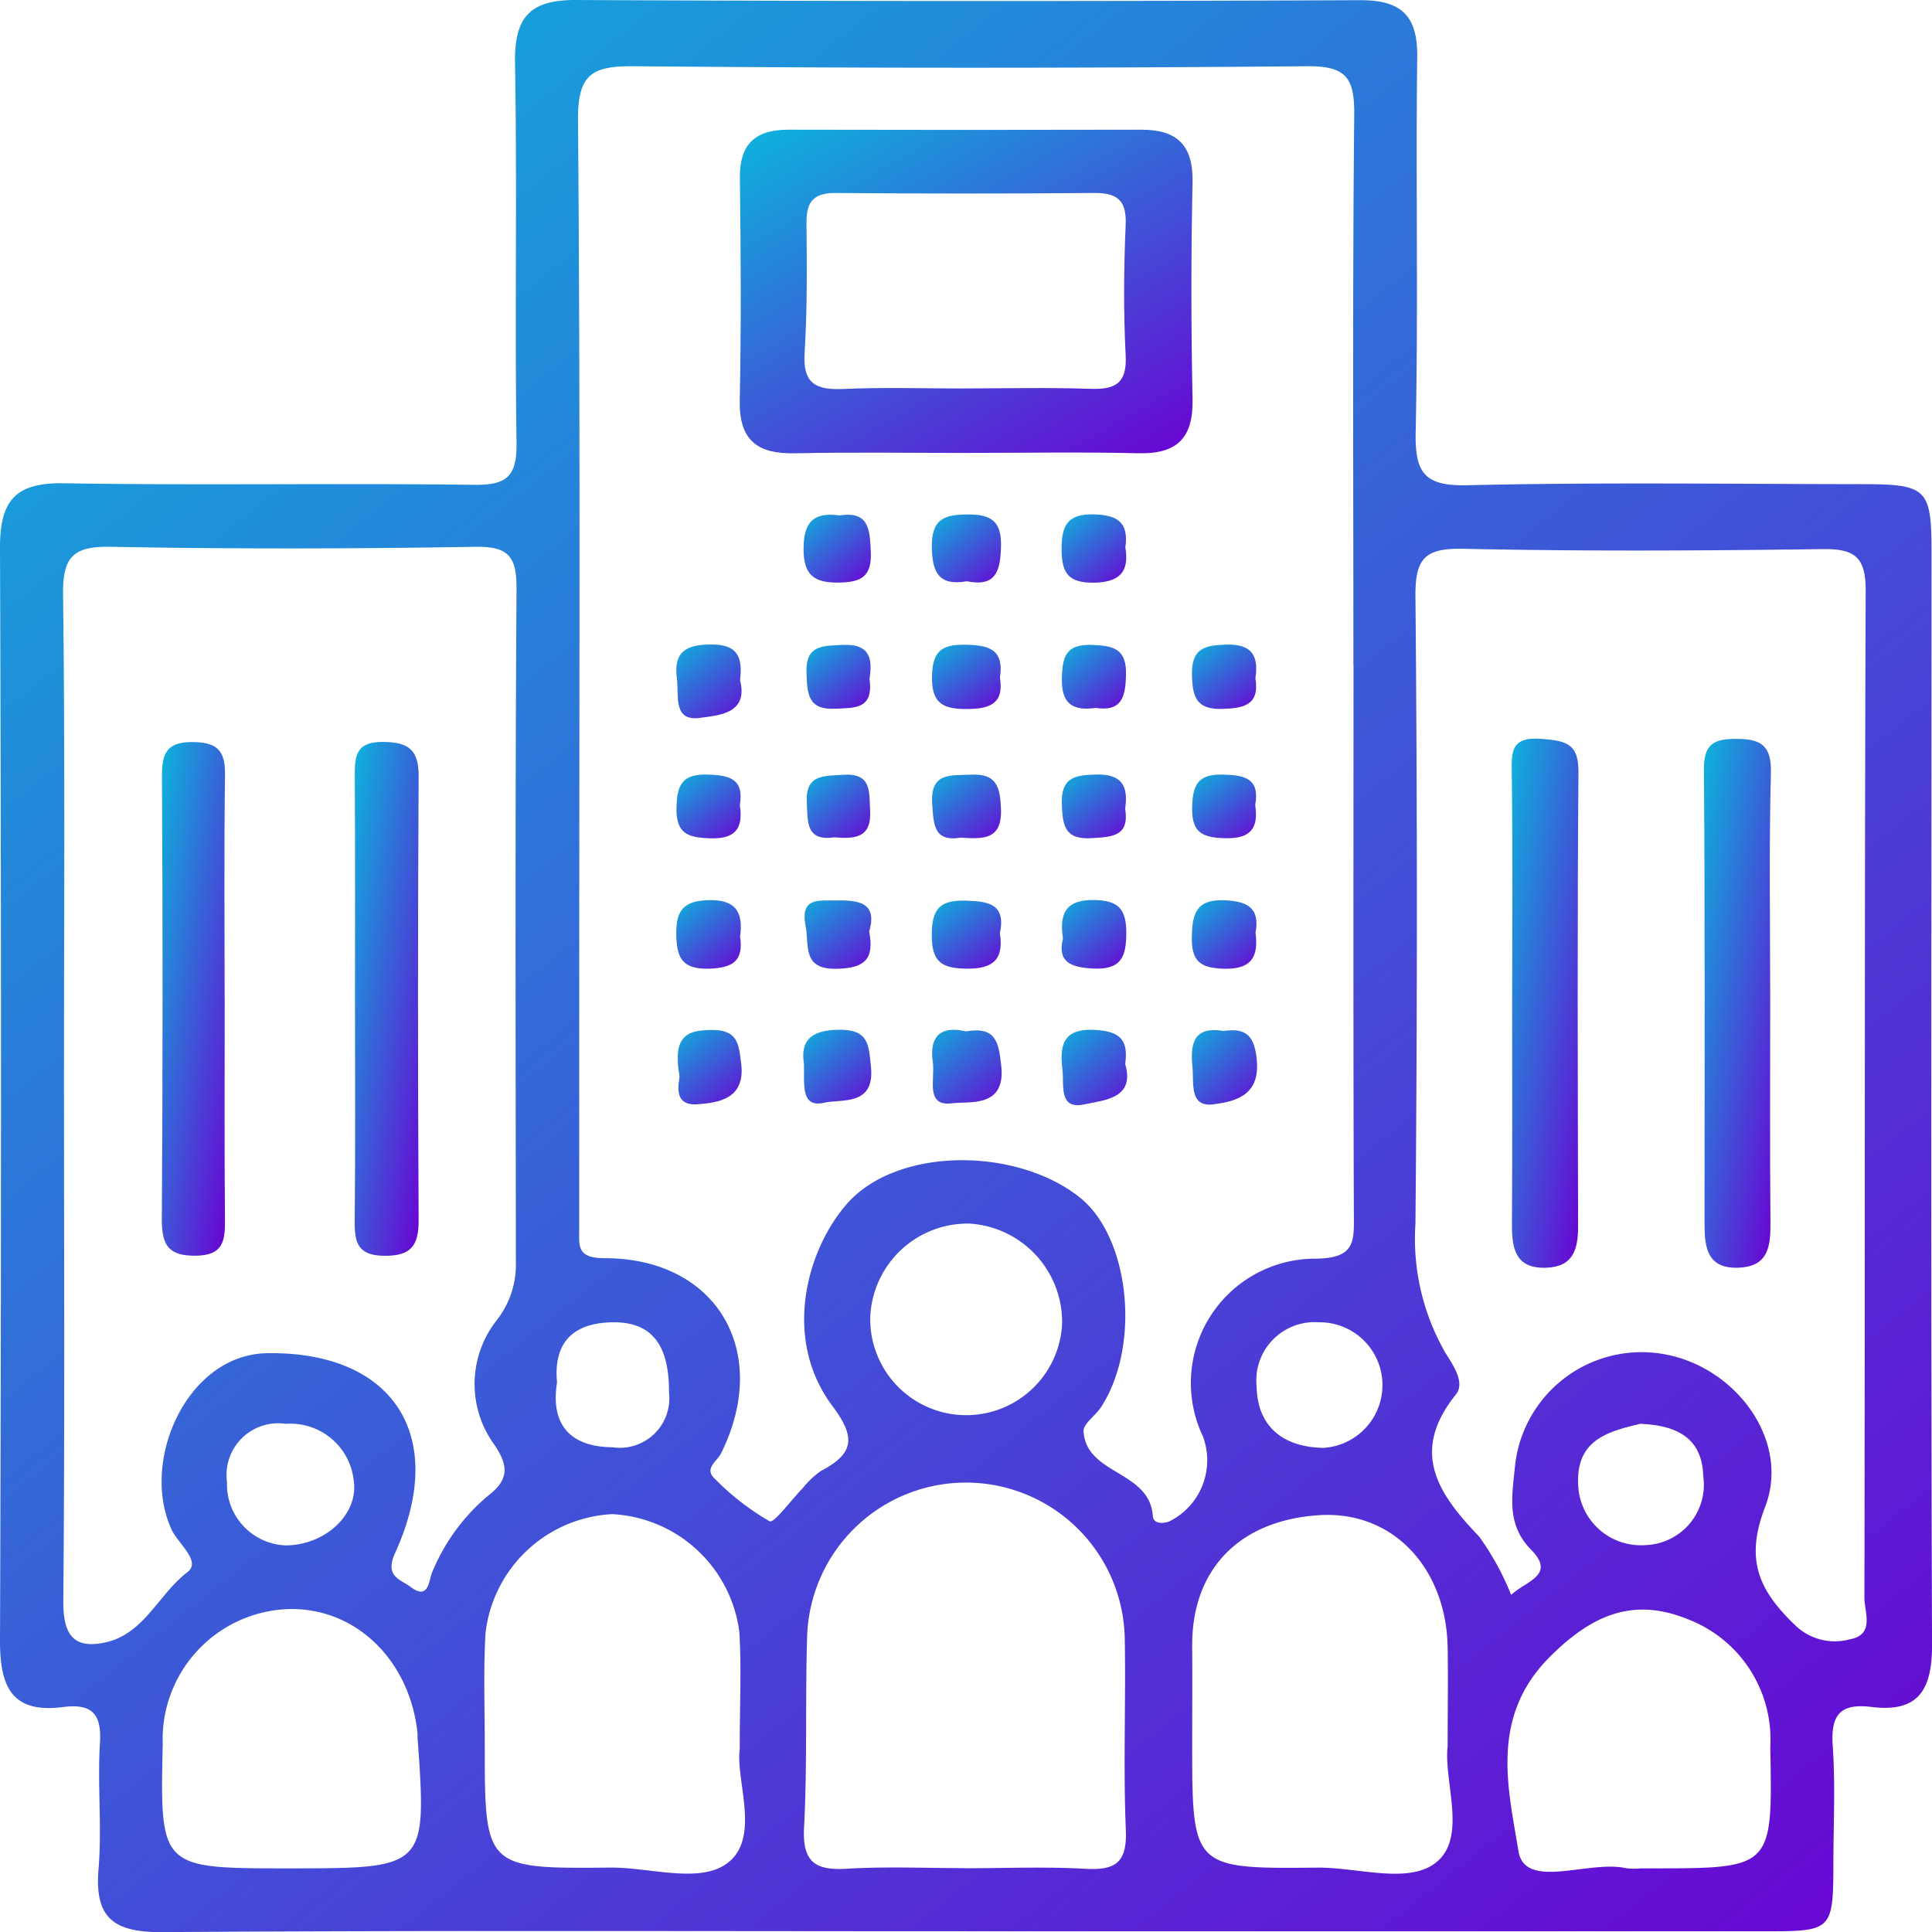 <svg xmlns="http://www.w3.org/2000/svg" xmlns:xlink="http://www.w3.org/1999/xlink" width="85" height="85.005" viewBox="0 0 85 85.005">
  <defs>
    <linearGradient id="linear-gradient" x1="0.939" y1="1" x2="0" y2="-0.168" gradientUnits="objectBoundingBox">
      <stop offset="0" stop-color="#6807d3"/>
      <stop offset="1" stop-color="#03c5dd"/>
    </linearGradient>
    <clipPath id="clip-path">
      <rect id="Rectangle_284" data-name="Rectangle 284" width="85" height="85.005" fill="url(#linear-gradient)"/>
    </clipPath>
  </defs>
  <g id="Group_180" data-name="Group 180" transform="translate(0)">
    <g id="Group_179" data-name="Group 179" transform="translate(0)" clip-path="url(#clip-path)">
      <path id="Path_73" data-name="Path 73" d="M42.54,84.967c-11.8,0-23.592-.042-35.387.038-2.1.015-3.006-.572-2.818-2.772.157-1.841-.054-3.712.063-5.56.083-1.32-.406-1.727-1.634-1.569C.545,75.388,0,74.243,0,72.207Q.086,48.165,0,24.124c-.008-2.122.685-2.9,2.828-2.862,6.008.1,12.019-.012,18.027.068,1.457.02,1.891-.382,1.87-1.85-.081-5.564.031-11.131-.066-16.695C22.623.78,23.29-.01,25.339,0q17.249.084,34.5.008c1.789-.005,2.536.656,2.513,2.5-.069,5.49.05,10.983-.068,16.472-.038,1.792.349,2.415,2.276,2.369,5.783-.137,11.572-.053,17.359-.048,2.857,0,3.06.2,3.06,2.99,0,16.019-.035,32.037.023,48.055.008,2-.6,3.008-2.657,2.753-1.4-.173-1.808.358-1.712,1.724.119,1.7.031,3.41.028,5.116-.005,2.981-.047,3.029-2.951,3.03q-17.583,0-35.166,0m17-55.677c0-8.084-.042-16.169.036-24.252.015-1.622-.364-2.142-2.08-2.126q-14.793.132-29.588,0c-1.9-.019-2.5.366-2.482,2.4.106,12.682.053,25.365.053,38.048q0,5.341,0,10.68c0,.757-.129,1.312,1.115,1.313,4.949,0,7.345,4.12,5.125,8.587-.174.352-.768.665-.271,1.12a11.25,11.25,0,0,0,2.407,1.868c.193.1.952-.943,1.455-1.453a3.781,3.781,0,0,1,.805-.762c1.42-.748,1.568-1.439.511-2.847-2.2-2.926-1.175-6.806.6-8.868,2.179-2.535,7.419-2.561,10.253-.336,2.227,1.748,2.725,6.535.954,9.252-.242.371-.785.724-.765,1.06.12,1.921,2.919,1.718,3.048,3.728.019.3.366.359.711.238a3,3,0,0,0,1.491-3.748,5.471,5.471,0,0,1,4.856-7.817c1.9.008,1.79-.766,1.786-2.053-.03-8.01-.015-16.02-.015-24.031M2.816,48.175c0,7.413.036,14.825-.031,22.237-.013,1.45.4,2.168,1.861,1.845,1.7-.377,2.332-2.122,3.6-3.089.627-.476-.419-1.259-.7-1.879-1.391-3.03.692-7.687,4.185-7.753,5.526-.1,8.021,3.591,5.652,8.789-.472,1.036.222,1.148.68,1.492.822.618.8-.325.954-.652a8.714,8.714,0,0,1,2.472-3.373c.908-.7.886-1.3.267-2.222a4.528,4.528,0,0,1,.085-5.468,3.973,3.973,0,0,0,.856-2.59c-.011-9.858-.037-19.717.028-29.575.01-1.449-.333-1.905-1.828-1.88-5.335.089-10.673.1-16.007,0-1.661-.032-2.137.425-2.116,2.106.093,7.338.04,14.677.04,22.015M66.494,70.163c.637-.607,1.981-.857.861-1.99-1.1-1.115-.821-2.407-.7-3.685a5.6,5.6,0,0,1,6.48-4.923c3.191.514,5.655,3.791,4.524,6.73-.9,2.329-.274,3.671,1.3,5.188a2.5,2.5,0,0,0,2.422.64c1.118-.2.644-1.193.646-1.83.028-14.766,0-29.533.055-44.3.005-1.5-.492-1.853-1.9-1.834-5.266.07-10.536.1-15.8-.015-1.669-.036-2.123.406-2.108,2.085q.125,13.8,0,27.6a10.057,10.057,0,0,0,1.324,5.7c.367.582.864,1.316.453,1.827-2.035,2.53-.782,4.366,1.027,6.249a11.964,11.964,0,0,1,1.4,2.549M42.421,82.195c1.779,0,3.561-.075,5.334.025,1.321.074,1.837-.272,1.777-1.708-.118-2.812.005-5.632-.048-8.447A6.989,6.989,0,0,0,35.511,72c-.088,2.8.011,5.616-.136,8.414-.082,1.563.546,1.89,1.935,1.8,1.7-.1,3.408-.024,5.111-.025m21.27-5.381c0-1.675.023-3.011,0-4.346-.072-3.476-2.408-6.008-5.653-5.8-3.554.227-5.615,2.425-5.587,5.777.011,1.41,0,2.819,0,4.229,0,5.523,0,5.556,5.511,5.5,1.833-.018,4.186.808,5.361-.353s.18-3.524.371-5.01m-31.149.176c0-2.076.079-3.634-.017-5.182a5.946,5.946,0,0,0-5.6-5.183,5.918,5.918,0,0,0-5.565,5.209c-.1,1.621-.035,3.254-.036,4.881,0,5.48,0,5.514,5.525,5.46,1.826-.018,4.169.81,5.344-.365s.179-3.521.347-4.82M72.2,82.2h.445c5.363,0,5.34,0,5.24-5.341a5.662,5.662,0,0,0-3.609-5.613c-2.378-.973-4.2-.244-6.1,1.659-2.648,2.656-1.814,5.8-1.371,8.533.282,1.745,3.1.385,4.729.755a3.075,3.075,0,0,0,.666.007m-59.519,0c6.095,0,6.095,0,5.692-5.739-.005-.074,0-.149-.006-.222-.351-3.279-2.823-5.595-5.808-5.441a5.734,5.734,0,0,0-5.4,5.931C7.04,82.2,7.04,82.2,12.681,82.2M46.728,58.242a4.341,4.341,0,0,0-4.074-4.409,4.292,4.292,0,0,0-4.366,4.109,4.223,4.223,0,0,0,8.44.3M58.216,63.7a2.765,2.765,0,0,0-.209-5.525,2.562,2.562,0,0,0-2.721,2.818c.026,1.683,1.067,2.67,2.93,2.707M12.583,67.991c1.737-.015,3.188-1.373,2.982-2.827a2.8,2.8,0,0,0-2.988-2.521,2.274,2.274,0,0,0-2.589,2.563,2.684,2.684,0,0,0,2.6,2.785m59.574-5.348c-1.39.333-2.841.693-2.728,2.695A2.76,2.76,0,0,0,72.4,67.978a2.66,2.66,0,0,0,2.535-3.047c-.053-1.683-1.179-2.226-2.782-2.289m-47.648-1.8c-.3,1.891.647,2.818,2.438,2.831a2.179,2.179,0,0,0,2.49-2.42c.009-2.073-.743-3.108-2.5-3.077-1.7.03-2.6.87-2.424,2.666" transform="translate(0 0)" fill="url(#linear-gradient)"/>
      <path id="Path_74" data-name="Path 74" d="M52.58,21.69c-2.517,0-5.033-.04-7.549.015-1.651.036-2.469-.565-2.433-2.327.066-3.256.049-6.513.006-9.77-.021-1.522.688-2.144,2.149-2.14q7.768.019,15.536,0c1.552,0,2.266.691,2.23,2.315q-.1,4.772,0,9.548c.034,1.718-.694,2.413-2.388,2.372-2.515-.06-5.033-.015-7.549-.015m-.116-2.837c1.849,0,3.7-.045,5.546.017,1.088.037,1.627-.215,1.565-1.461-.1-1.918-.083-3.848,0-5.768.047-1.115-.422-1.4-1.429-1.387q-5.657.048-11.314,0c-.953-.008-1.31.351-1.3,1.3.02,1.916.034,3.837-.083,5.748-.084,1.348.506,1.627,1.7,1.575,1.771-.079,3.549-.021,5.324-.021" transform="translate(-10.052 -1.762)" fill="url(#linear-gradient)"/>
      <path id="Path_75" data-name="Path 75" d="M55.15,59.371c1.342-.233,1.45.481,1.566,1.509.213,1.882-1.421,1.556-2.173,1.655-1.186.156-.731-1.1-.836-1.8-.177-1.2.4-1.614,1.442-1.366" transform="translate(-12.666 -13.994)" fill="url(#linear-gradient)"/>
      <path id="Path_76" data-name="Path 76" d="M46.283,60.778c-.154-.992.3-1.478,1.577-1.48s1.275.662,1.374,1.637c.176,1.74-1.315,1.4-2.049,1.572-1.065.248-.871-.825-.9-1.729" transform="translate(-10.915 -13.993)" fill="url(#linear-gradient)"/>
      <path id="Path_77" data-name="Path 77" d="M55.2,32.565c-1.183.2-1.52-.321-1.542-1.481-.023-1.271.555-1.462,1.615-1.458,1.032,0,1.459.325,1.428,1.42-.028,1.075-.229,1.774-1.5,1.519" transform="translate(-12.662 -6.991)" fill="url(#linear-gradient)"/>
      <path id="Path_78" data-name="Path 78" d="M56.653,53.293c.173,1.135-.275,1.572-1.446,1.561-1.088-.011-1.555-.267-1.552-1.47,0-1.143.339-1.556,1.488-1.523,1.025.029,1.776.153,1.51,1.433" transform="translate(-12.661 -12.237)" fill="url(#linear-gradient)"/>
      <path id="Path_79" data-name="Path 79" d="M47.847,29.671c1.3-.2,1.34.6,1.384,1.595.048,1.11-.432,1.343-1.41,1.359-1.109.018-1.556-.348-1.549-1.512s.462-1.6,1.576-1.442" transform="translate(-10.919 -6.994)" fill="url(#linear-gradient)"/>
      <path id="Path_80" data-name="Path 80" d="M41.75,38.689c.38,1.49-.982,1.538-1.746,1.65-1.222.179-.937-.975-1.034-1.717-.154-1.18.388-1.514,1.529-1.509,1.187,0,1.363.6,1.251,1.576" transform="translate(-9.19 -8.758)" fill="url(#linear-gradient)"/>
      <path id="Path_81" data-name="Path 81" d="M63.928,60.8c.451,1.534-.944,1.593-1.791,1.779-1.147.251-.89-.85-.967-1.5-.122-1.031-.035-1.855,1.42-1.776,1.036.057,1.5.373,1.339,1.494" transform="translate(-14.425 -13.992)" fill="url(#linear-gradient)"/>
      <path id="Path_82" data-name="Path 82" d="M39.1,61.309c-.292-1.735.326-1.991,1.413-2,1.155-.01,1.2.6,1.308,1.5.186,1.572-1.072,1.7-1.912,1.768-1.2.1-.764-1.094-.809-1.264" transform="translate(-9.21 -13.995)" fill="url(#linear-gradient)"/>
      <path id="Path_83" data-name="Path 83" d="M49.175,53.219c.24,1.24-.226,1.606-1.4,1.639-1.574.044-1.225-1.009-1.4-1.9-.242-1.254.6-1.092,1.306-1.106.966-.02,1.889.057,1.491,1.366" transform="translate(-10.934 -12.236)" fill="url(#linear-gradient)"/>
      <path id="Path_84" data-name="Path 84" d="M70.012,59.36c1.043-.163,1.39.241,1.481,1.323.129,1.534-.984,1.78-1.9,1.9-1.083.147-.866-.921-.932-1.609-.1-.99,0-1.844,1.35-1.618" transform="translate(-16.196 -13.999)" fill="url(#linear-gradient)"/>
      <path id="Path_85" data-name="Path 85" d="M71.429,53.251c.144,1.065-.163,1.635-1.4,1.6-1.017-.034-1.42-.312-1.4-1.391.014-1.058.214-1.672,1.437-1.621.979.04,1.566.316,1.368,1.417" transform="translate(-16.193 -12.231)" fill="url(#linear-gradient)"/>
      <path id="Path_86" data-name="Path 86" d="M61.194,53.528c-.186-1.209.2-1.723,1.4-1.7,1.056.021,1.384.417,1.385,1.441,0,1.07-.235,1.634-1.462,1.573-1.009-.05-1.572-.308-1.326-1.316" transform="translate(-14.427 -12.23)" fill="url(#linear-gradient)"/>
      <path id="Path_87" data-name="Path 87" d="M41.751,53.441c.161,1.06-.317,1.374-1.354,1.407-1.225.039-1.449-.508-1.454-1.572-.005-1.047.388-1.407,1.4-1.442,1.215-.042,1.562.529,1.406,1.607" transform="translate(-9.19 -12.231)" fill="url(#linear-gradient)"/>
      <path id="Path_88" data-name="Path 88" d="M54.943,47.375c-1.2.2-1.2-.568-1.264-1.469-.1-1.41.788-1.258,1.7-1.3,1.142-.058,1.286.549,1.324,1.5.057,1.4-.813,1.323-1.755,1.274" transform="translate(-12.665 -10.524)" fill="url(#linear-gradient)"/>
      <path id="Path_89" data-name="Path 89" d="M63.937,31.066c.187,1.112-.282,1.554-1.433,1.559-1.073,0-1.364-.429-1.372-1.436-.009-1.075.243-1.608,1.455-1.569,1.043.034,1.5.389,1.35,1.447" transform="translate(-14.426 -6.989)" fill="url(#linear-gradient)"/>
      <path id="Path_90" data-name="Path 90" d="M56.654,38.565c.189,1.113-.393,1.375-1.386,1.389-1.049.015-1.63-.185-1.6-1.437.022-1.068.387-1.4,1.417-1.391s1.771.168,1.572,1.439" transform="translate(-12.663 -8.761)" fill="url(#linear-gradient)"/>
      <path id="Path_91" data-name="Path 91" d="M71.422,45.94c.152,1.007-.184,1.487-1.3,1.463-.977-.021-1.5-.21-1.474-1.341.019-1,.246-1.489,1.359-1.459.966.026,1.622.173,1.417,1.337" transform="translate(-16.199 -10.525)" fill="url(#linear-gradient)"/>
      <path id="Path_92" data-name="Path 92" d="M49.211,38.619c.2,1.365-.662,1.284-1.517,1.325-1.211.057-1.218-.688-1.252-1.577-.047-1.245.731-1.188,1.6-1.23,1.232-.059,1.3.665,1.174,1.482" transform="translate(-10.959 -8.763)" fill="url(#linear-gradient)"/>
      <path id="Path_93" data-name="Path 93" d="M47.665,47.366c-1.254.178-1.161-.683-1.206-1.53-.065-1.242.732-1.166,1.585-1.222,1.27-.085,1.155.717,1.2,1.562.073,1.248-.7,1.254-1.583,1.19" transform="translate(-10.963 -10.526)" fill="url(#linear-gradient)"/>
      <path id="Path_94" data-name="Path 94" d="M41.743,45.945c.152,1.015-.18,1.5-1.31,1.462-.973-.03-1.5-.2-1.477-1.343.021-1,.242-1.492,1.361-1.461.971.027,1.62.186,1.426,1.342" transform="translate(-9.193 -10.525)" fill="url(#linear-gradient)"/>
      <path id="Path_95" data-name="Path 95" d="M71.432,38.607c.184,1.177-.509,1.312-1.458,1.342-1.137.037-1.316-.524-1.336-1.5-.025-1.151.541-1.3,1.5-1.329,1.14-.031,1.441.488,1.292,1.485" transform="translate(-16.197 -8.76)" fill="url(#linear-gradient)"/>
      <path id="Path_96" data-name="Path 96" d="M62.634,39.907c-.985.138-1.513-.157-1.487-1.29.021-.957.167-1.521,1.322-1.482.955.032,1.532.177,1.5,1.323-.026.954-.177,1.622-1.335,1.45" transform="translate(-14.429 -8.762)" fill="url(#linear-gradient)"/>
      <path id="Path_97" data-name="Path 97" d="M63.929,46.1c.2,1.211-.553,1.247-1.469,1.3-1.19.073-1.277-.543-1.315-1.485-.046-1.174.549-1.289,1.5-1.314,1.145-.031,1.43.507,1.286,1.5" transform="translate(-14.428 -10.525)" fill="url(#linear-gradient)"/>
      <path id="Path_98" data-name="Path 98" d="M12.086,53.971c0,3.265-.017,6.53.011,9.8.008.924-.09,1.541-1.277,1.557s-1.5-.442-1.5-1.569q.061-9.8.005-19.59c0-1.026.283-1.455,1.39-1.439,1.083.015,1.4.423,1.384,1.452-.044,3.264-.016,6.529-.016,9.795" transform="translate(-2.2 -10.082)" fill="url(#linear-gradient)"/>
      <path id="Path_99" data-name="Path 99" d="M20.437,54.052c0-3.254.011-6.508-.008-9.762-.005-.882,0-1.577,1.233-1.568,1.116.008,1.582.332,1.575,1.51q-.055,9.762,0,19.523c.006,1.121-.325,1.588-1.513,1.576-1.152-.011-1.311-.566-1.3-1.519.034-3.253.013-6.507.013-9.761" transform="translate(-4.819 -10.081)" fill="url(#linear-gradient)"/>
      <path id="Path_100" data-name="Path 100" d="M87.071,53.909c0-3.258.026-6.516-.016-9.773-.012-.976-.085-1.711,1.318-1.593,1.039.088,1.624.182,1.614,1.455-.052,6.664-.031,13.328-.015,19.991,0,1.006-.212,1.779-1.4,1.822-1.352.049-1.517-.833-1.51-1.906.02-3.332.007-6.664.007-10" transform="translate(-20.542 -10.036)" fill="url(#linear-gradient)"/>
      <path id="Path_101" data-name="Path 101" d="M101.036,54.041c0,3.254-.018,6.507.01,9.76.01,1.052-.072,1.966-1.414,2.014-1.393.05-1.484-.931-1.485-1.947,0-6.655.023-13.31-.027-19.965-.008-1.123.419-1.353,1.419-1.355,1.1,0,1.559.29,1.527,1.51-.086,3.325-.03,6.655-.03,9.982" transform="translate(-23.154 -10.041)" fill="url(#linear-gradient)"/>
    </g>
  </g>
</svg>
